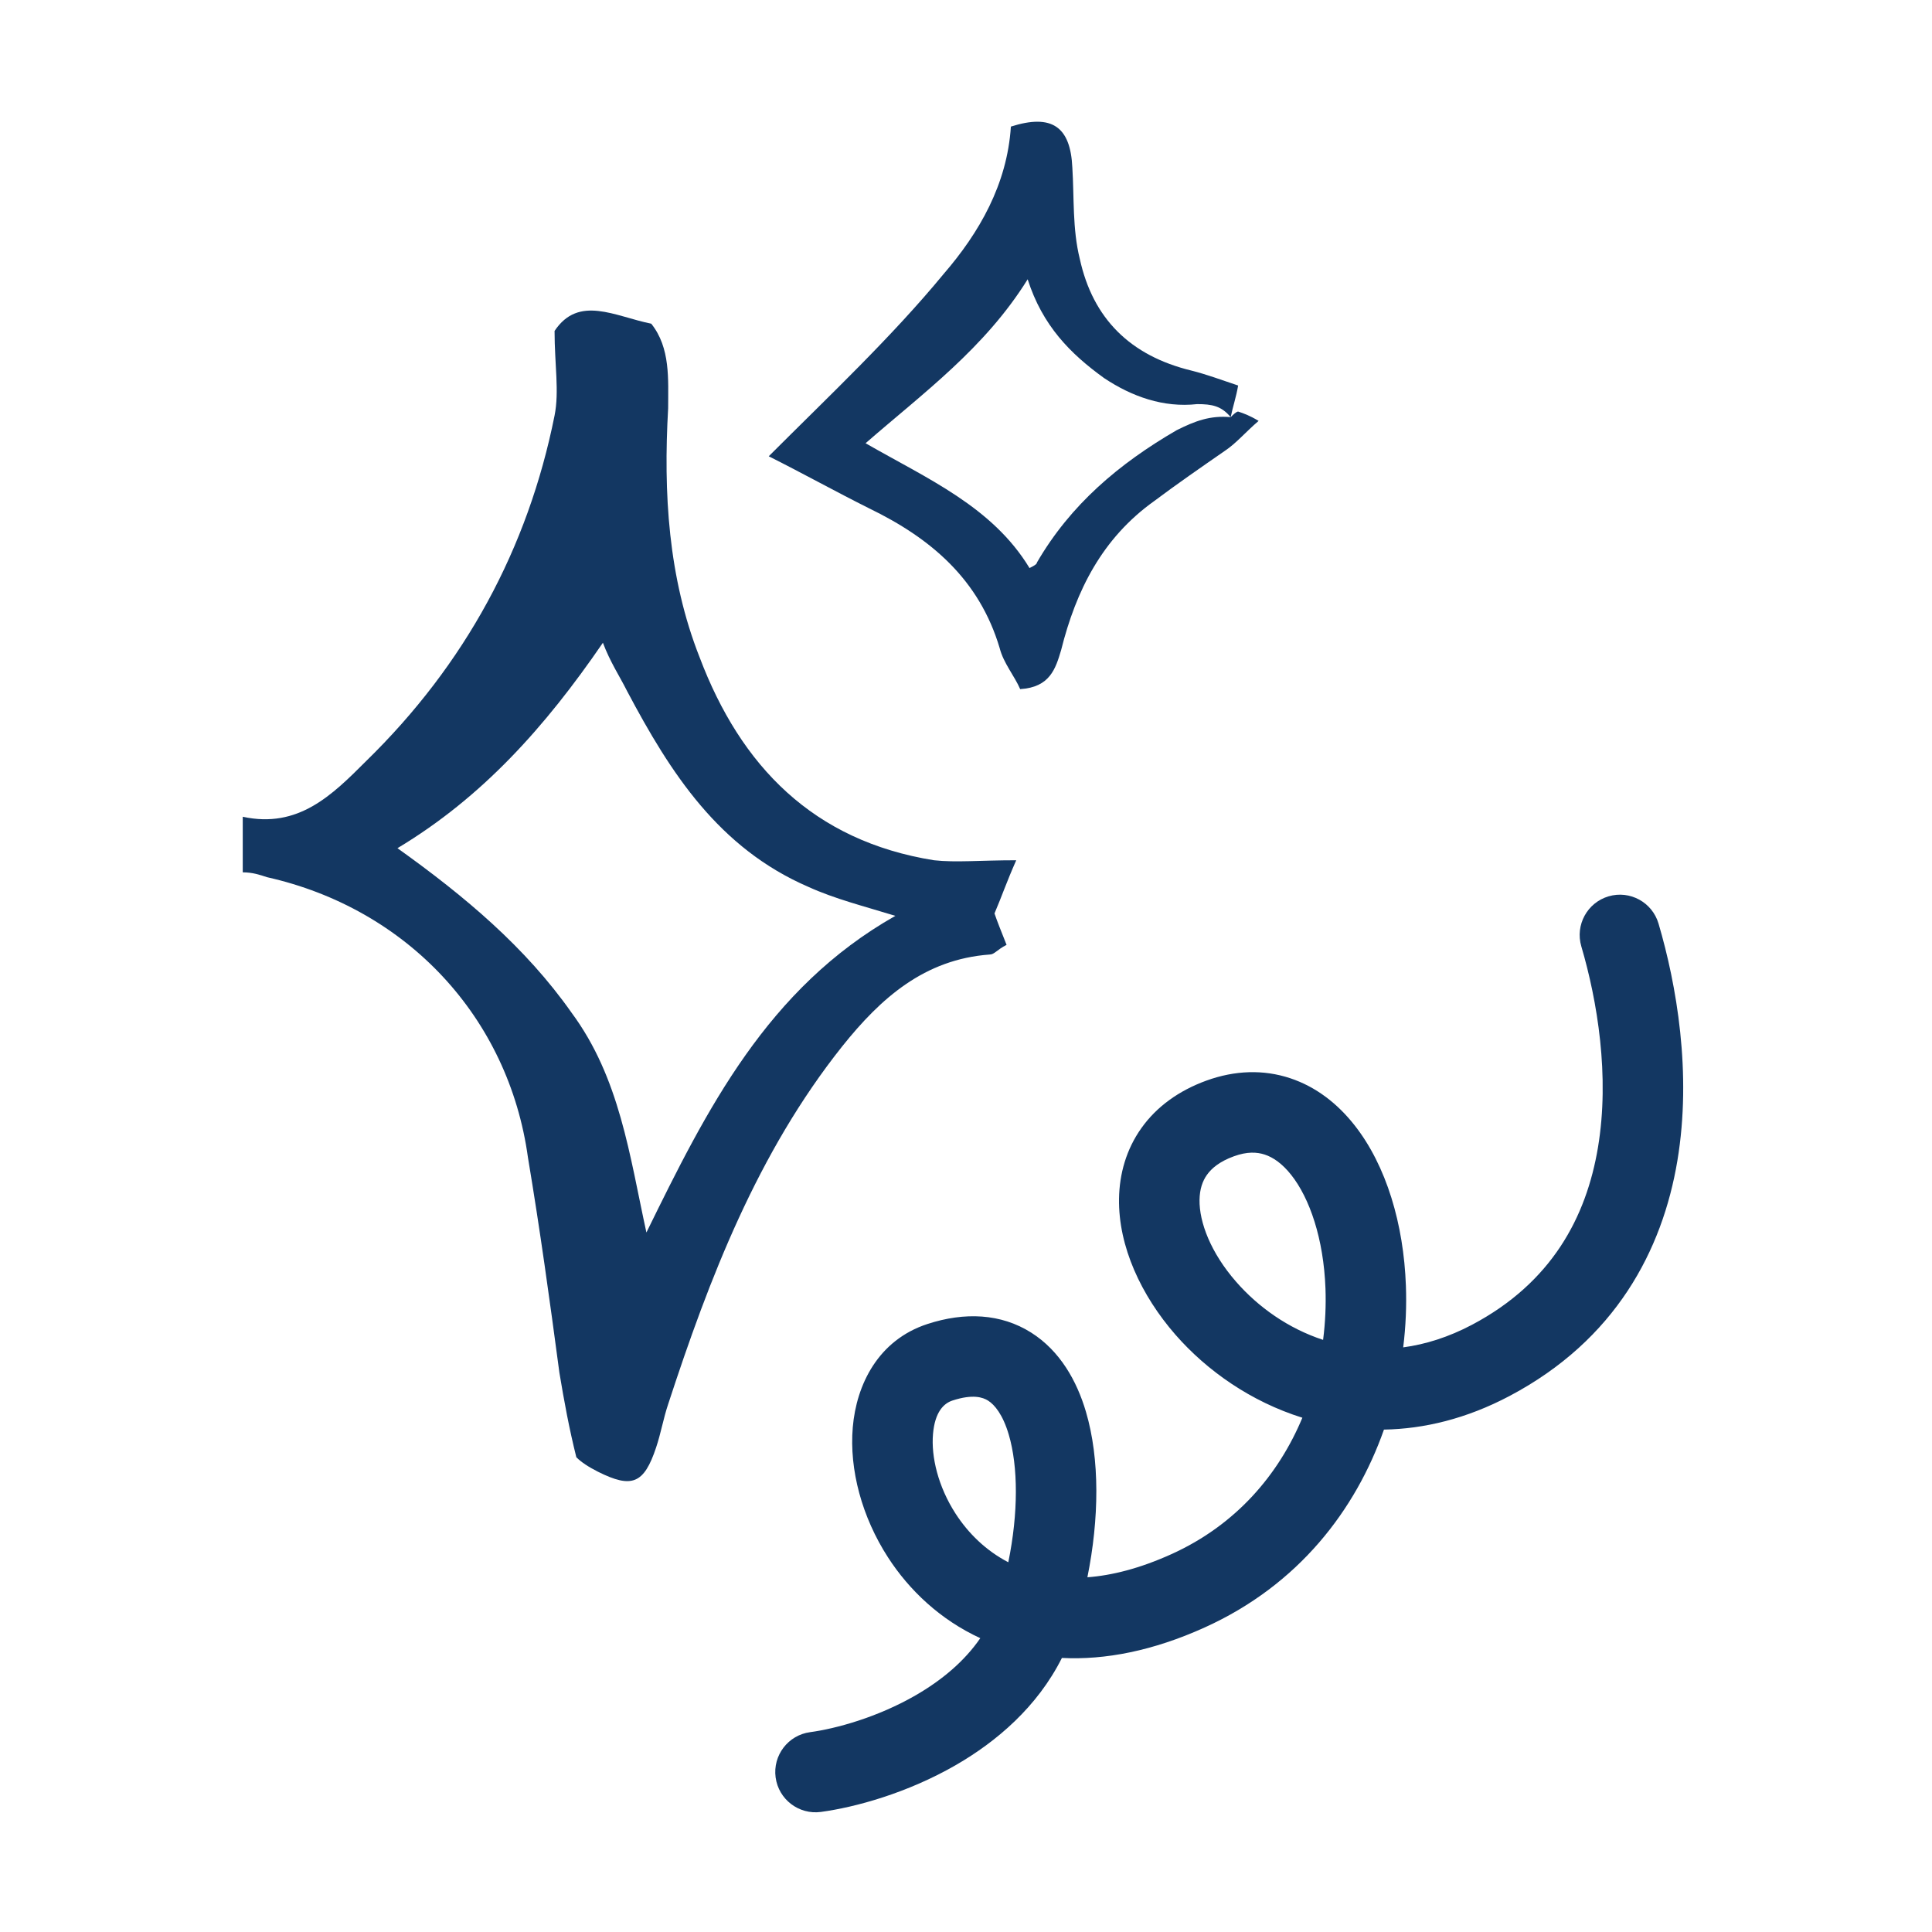 <svg width="48" height="48" viewBox="0 0 48 48" fill="none" xmlns="http://www.w3.org/2000/svg">
<g clip-path="url(#clip0_1546_3390)">
<path d="M25.248 21.373C25.008 21.913 24.888 22.273 24.708 22.694C24.768 22.874 24.888 23.174 25.008 23.475C24.768 23.595 24.708 23.715 24.587 23.715C22.966 23.835 21.885 24.795 20.924 25.997C18.822 28.639 17.621 31.762 16.601 34.884C16.48 35.244 16.421 35.605 16.3 35.965C16 36.865 15.7 36.986 14.859 36.566C14.619 36.445 14.438 36.325 14.319 36.205C14.139 35.485 14.018 34.824 13.898 34.103C13.658 32.302 13.418 30.56 13.117 28.759C12.637 25.276 10.115 22.574 6.632 21.793C6.452 21.733 6.272 21.673 6.031 21.673V20.292C7.412 20.592 8.253 19.752 9.094 18.911C11.556 16.509 13.117 13.626 13.778 10.324C13.898 9.723 13.778 9.062 13.778 8.222C14.379 7.321 15.279 7.861 16.18 8.042C16.66 8.642 16.6 9.423 16.6 10.143C16.48 12.245 16.6 14.347 17.381 16.329C18.402 19.031 20.203 20.893 23.206 21.373C23.747 21.433 24.347 21.373 25.248 21.373L25.248 21.373ZM22.245 22.754C21.465 22.514 20.744 22.334 20.084 22.034C17.862 21.073 16.66 19.211 15.58 17.17C15.4 16.809 15.159 16.449 14.979 15.969C13.538 18.071 11.977 19.812 9.875 21.073C11.556 22.274 13.057 23.535 14.198 25.157C15.399 26.778 15.64 28.7 16.06 30.621C17.561 27.558 19.063 24.556 22.245 22.754L22.245 22.754Z" fill="#133762"/>
<path d="M30.576 10.364C30.622 10.318 30.715 10.225 30.761 10.225C30.9 10.271 31.038 10.318 31.27 10.457C30.946 10.734 30.715 11.012 30.437 11.197C29.835 11.614 29.234 12.03 28.678 12.447C27.383 13.372 26.735 14.668 26.364 16.149C26.226 16.612 26.087 17.075 25.346 17.121C25.207 16.797 24.93 16.473 24.837 16.103C24.328 14.391 23.125 13.373 21.598 12.632C20.765 12.216 19.931 11.753 19.099 11.336C20.626 9.809 22.153 8.374 23.449 6.801C24.328 5.783 25.023 4.58 25.115 3.145C26.133 2.821 26.596 3.145 26.642 4.163C26.689 4.904 26.642 5.69 26.827 6.431C27.151 7.912 28.077 8.838 29.604 9.208C29.975 9.301 30.345 9.439 30.761 9.578C30.715 9.855 30.622 10.133 30.576 10.364C30.345 10.086 30.113 10.04 29.743 10.04C28.91 10.133 28.123 9.855 27.429 9.392C26.596 8.79 25.902 8.096 25.532 6.939C24.467 8.651 22.94 9.762 21.505 11.012C23.032 11.891 24.652 12.585 25.578 14.113C25.671 14.066 25.763 14.02 25.763 13.974C26.596 12.539 27.799 11.521 29.234 10.688C29.697 10.457 30.067 10.318 30.576 10.364L30.576 10.364Z" fill="#133762"/>
<path fill-rule="evenodd" clip-rule="evenodd" d="M39.965 22.269C40.495 22.113 41.05 22.417 41.206 22.947C41.651 24.458 42.039 26.654 41.674 28.838C41.302 31.062 40.139 33.29 37.506 34.682C36.434 35.249 35.379 35.501 34.384 35.518C33.682 37.508 32.272 39.374 29.93 40.434C28.648 41.014 27.458 41.246 26.383 41.191C25.77 42.411 24.757 43.269 23.754 43.849C22.542 44.549 21.248 44.902 20.394 45.017C19.847 45.09 19.344 44.706 19.27 44.159C19.197 43.611 19.581 43.108 20.128 43.035C20.759 42.95 21.796 42.67 22.753 42.117C23.396 41.745 23.959 41.277 24.355 40.7C23.357 40.24 22.588 39.507 22.061 38.691C21.416 37.692 21.097 36.516 21.187 35.461C21.277 34.401 21.818 33.294 23.041 32.895C23.968 32.592 24.867 32.633 25.619 33.108C26.338 33.563 26.754 34.311 26.979 35.072C27.329 36.254 27.308 37.74 27.016 39.187C27.621 39.142 28.316 38.969 29.105 38.612C30.718 37.882 31.771 36.628 32.357 35.223C31.08 34.824 29.987 34.057 29.204 33.161C28.356 32.189 27.782 30.969 27.802 29.777C27.812 29.167 27.98 28.556 28.36 28.024C28.74 27.491 29.291 27.096 29.971 26.848C30.681 26.59 31.392 26.568 32.054 26.788C32.706 27.004 33.236 27.429 33.645 27.946C34.45 28.961 34.874 30.427 34.929 31.939C34.948 32.435 34.927 32.952 34.862 33.475C35.414 33.401 35.988 33.222 36.571 32.914C38.55 31.868 39.411 30.242 39.701 28.508C39.998 26.733 39.685 24.863 39.287 23.511C39.132 22.981 39.435 22.425 39.965 22.269ZM32.872 33.289C32.927 32.859 32.946 32.431 32.931 32.013C32.885 30.774 32.538 29.768 32.078 29.188C31.855 28.907 31.63 28.754 31.424 28.686C31.229 28.621 30.983 28.608 30.655 28.728C30.297 28.858 30.1 29.029 29.988 29.186C29.875 29.344 29.806 29.547 29.802 29.81C29.793 30.363 30.079 31.122 30.711 31.845C31.262 32.476 32.006 33.005 32.872 33.289ZM25.051 38.814C25.301 37.593 25.298 36.437 25.062 35.641C24.915 35.145 24.713 34.902 24.549 34.798C24.419 34.716 24.17 34.63 23.663 34.796C23.452 34.865 23.227 35.073 23.18 35.63C23.132 36.19 23.305 36.931 23.741 37.606C24.059 38.098 24.498 38.526 25.051 38.814Z" fill="#133762"/>
</g>
<defs>
<clipPath id="clip0_1546_3390">
<rect width="48" height="48" fill="white"/>
</clipPath>
</defs>
</svg>
